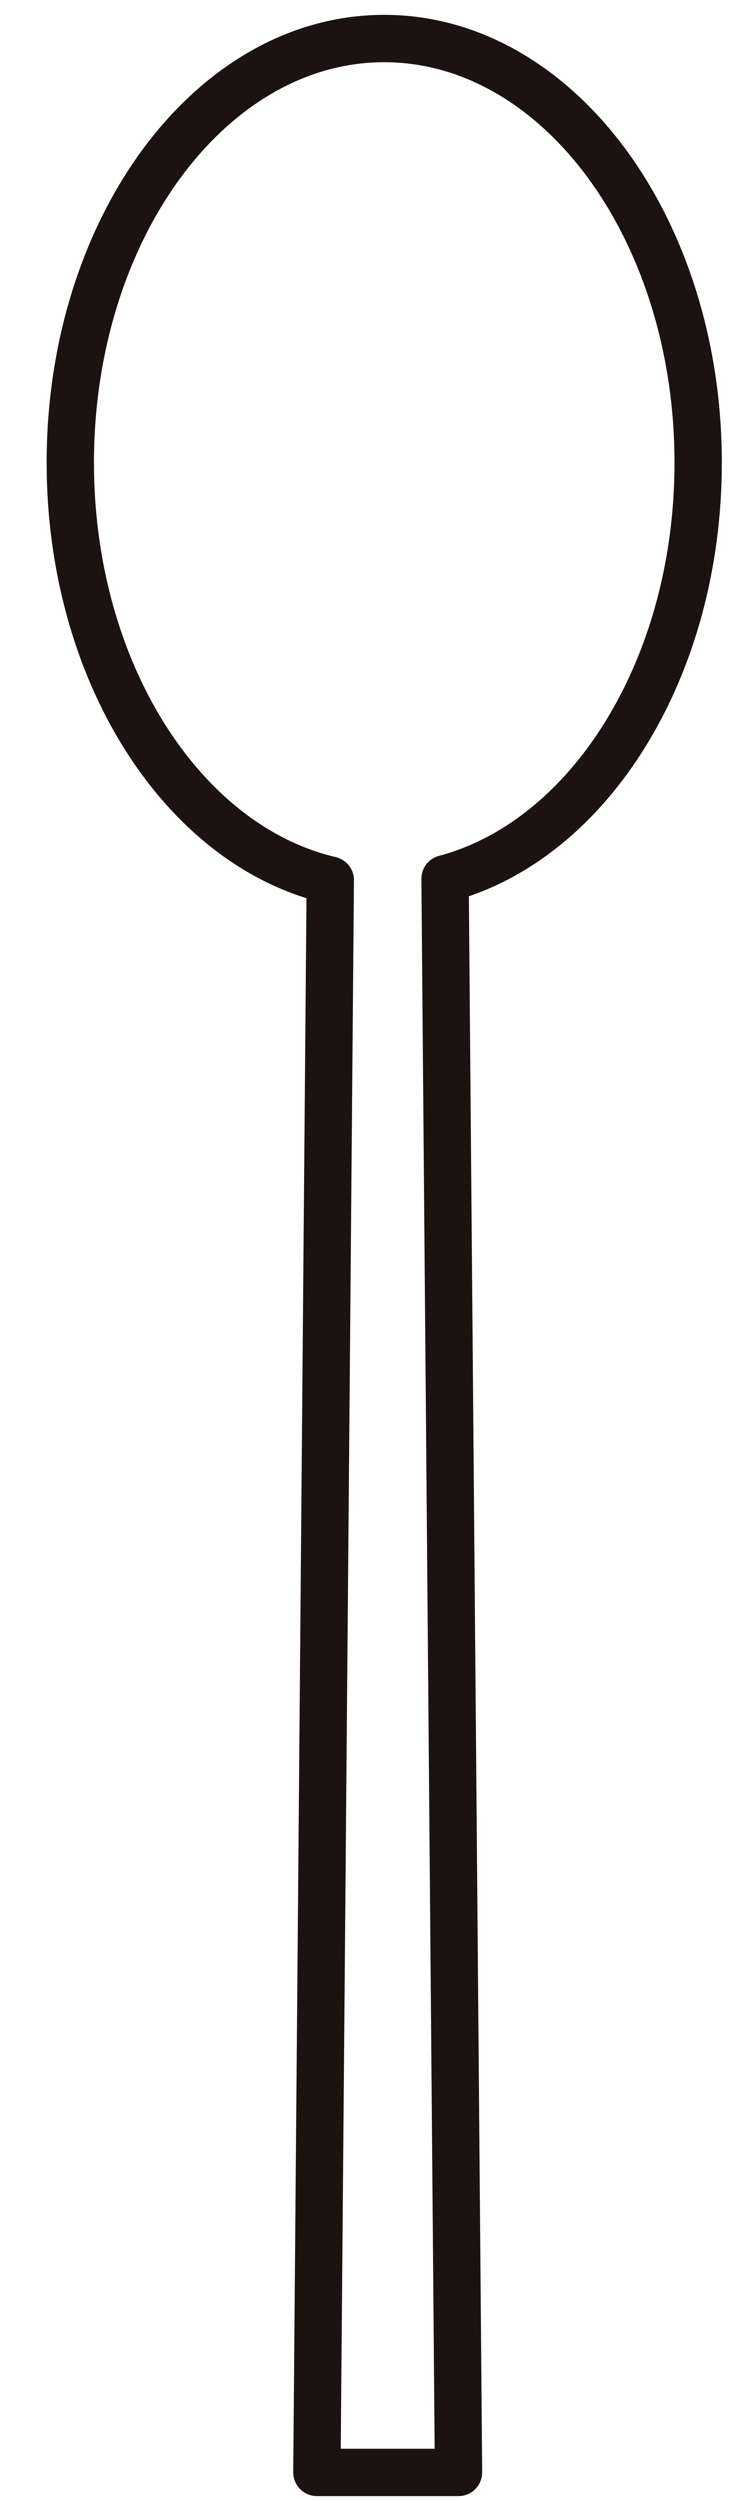 <svg xmlns="http://www.w3.org/2000/svg" xmlns:xlink="http://www.w3.org/1999/xlink" width="12" height="41" viewBox="0 0 12 41"><defs><clipPath id="a"><rect width="12" height="41" transform="translate(1188 -108)" fill="none" stroke="#707070" stroke-width="1"/></clipPath></defs><g transform="translate(-1188 108)" clip-path="url(#a)"><g transform="translate(1202.628 -87.368)"><g transform="translate(-13.474 -20)"><g transform="translate(17.899 0.282)"><path d="M23.692.863s-.332,8.81,0,10.916,3.436,2.493,3.436,2.493l-.221,26.309,1.164,0h0l1.164,0-.221-26.309s3.1-.388,3.436-2.493,0-10.916,0-10.916" transform="translate(-23.544 -0.863)" fill="none" stroke="#1a1311" stroke-linecap="round" stroke-linejoin="round" stroke-width="0.777"/><line y1="10.381" transform="translate(3.1 0.037)" fill="none" stroke="#1a1311" stroke-linecap="round" stroke-linejoin="round" stroke-width="0.777"/><line y1="10.381" transform="translate(6.019 0.037)" fill="none" stroke="#1a1311" stroke-linecap="round" stroke-linejoin="round" stroke-width="0.777"/></g><path d="M10.807,7.457C10.807,3.615,8.5.5,5.653.5S.5,3.615.5,7.457c0,3.433,1.845,6.279,4.268,6.846L4.548,40.417l1.162,0,1.163,0L6.652,14.28C9.019,13.652,10.807,10.837,10.807,7.457Z" transform="translate(-0.5 -0.5)" fill="none" stroke="#1a1311" stroke-linecap="round" stroke-linejoin="round" stroke-width="0.777"/></g></g></g></svg>